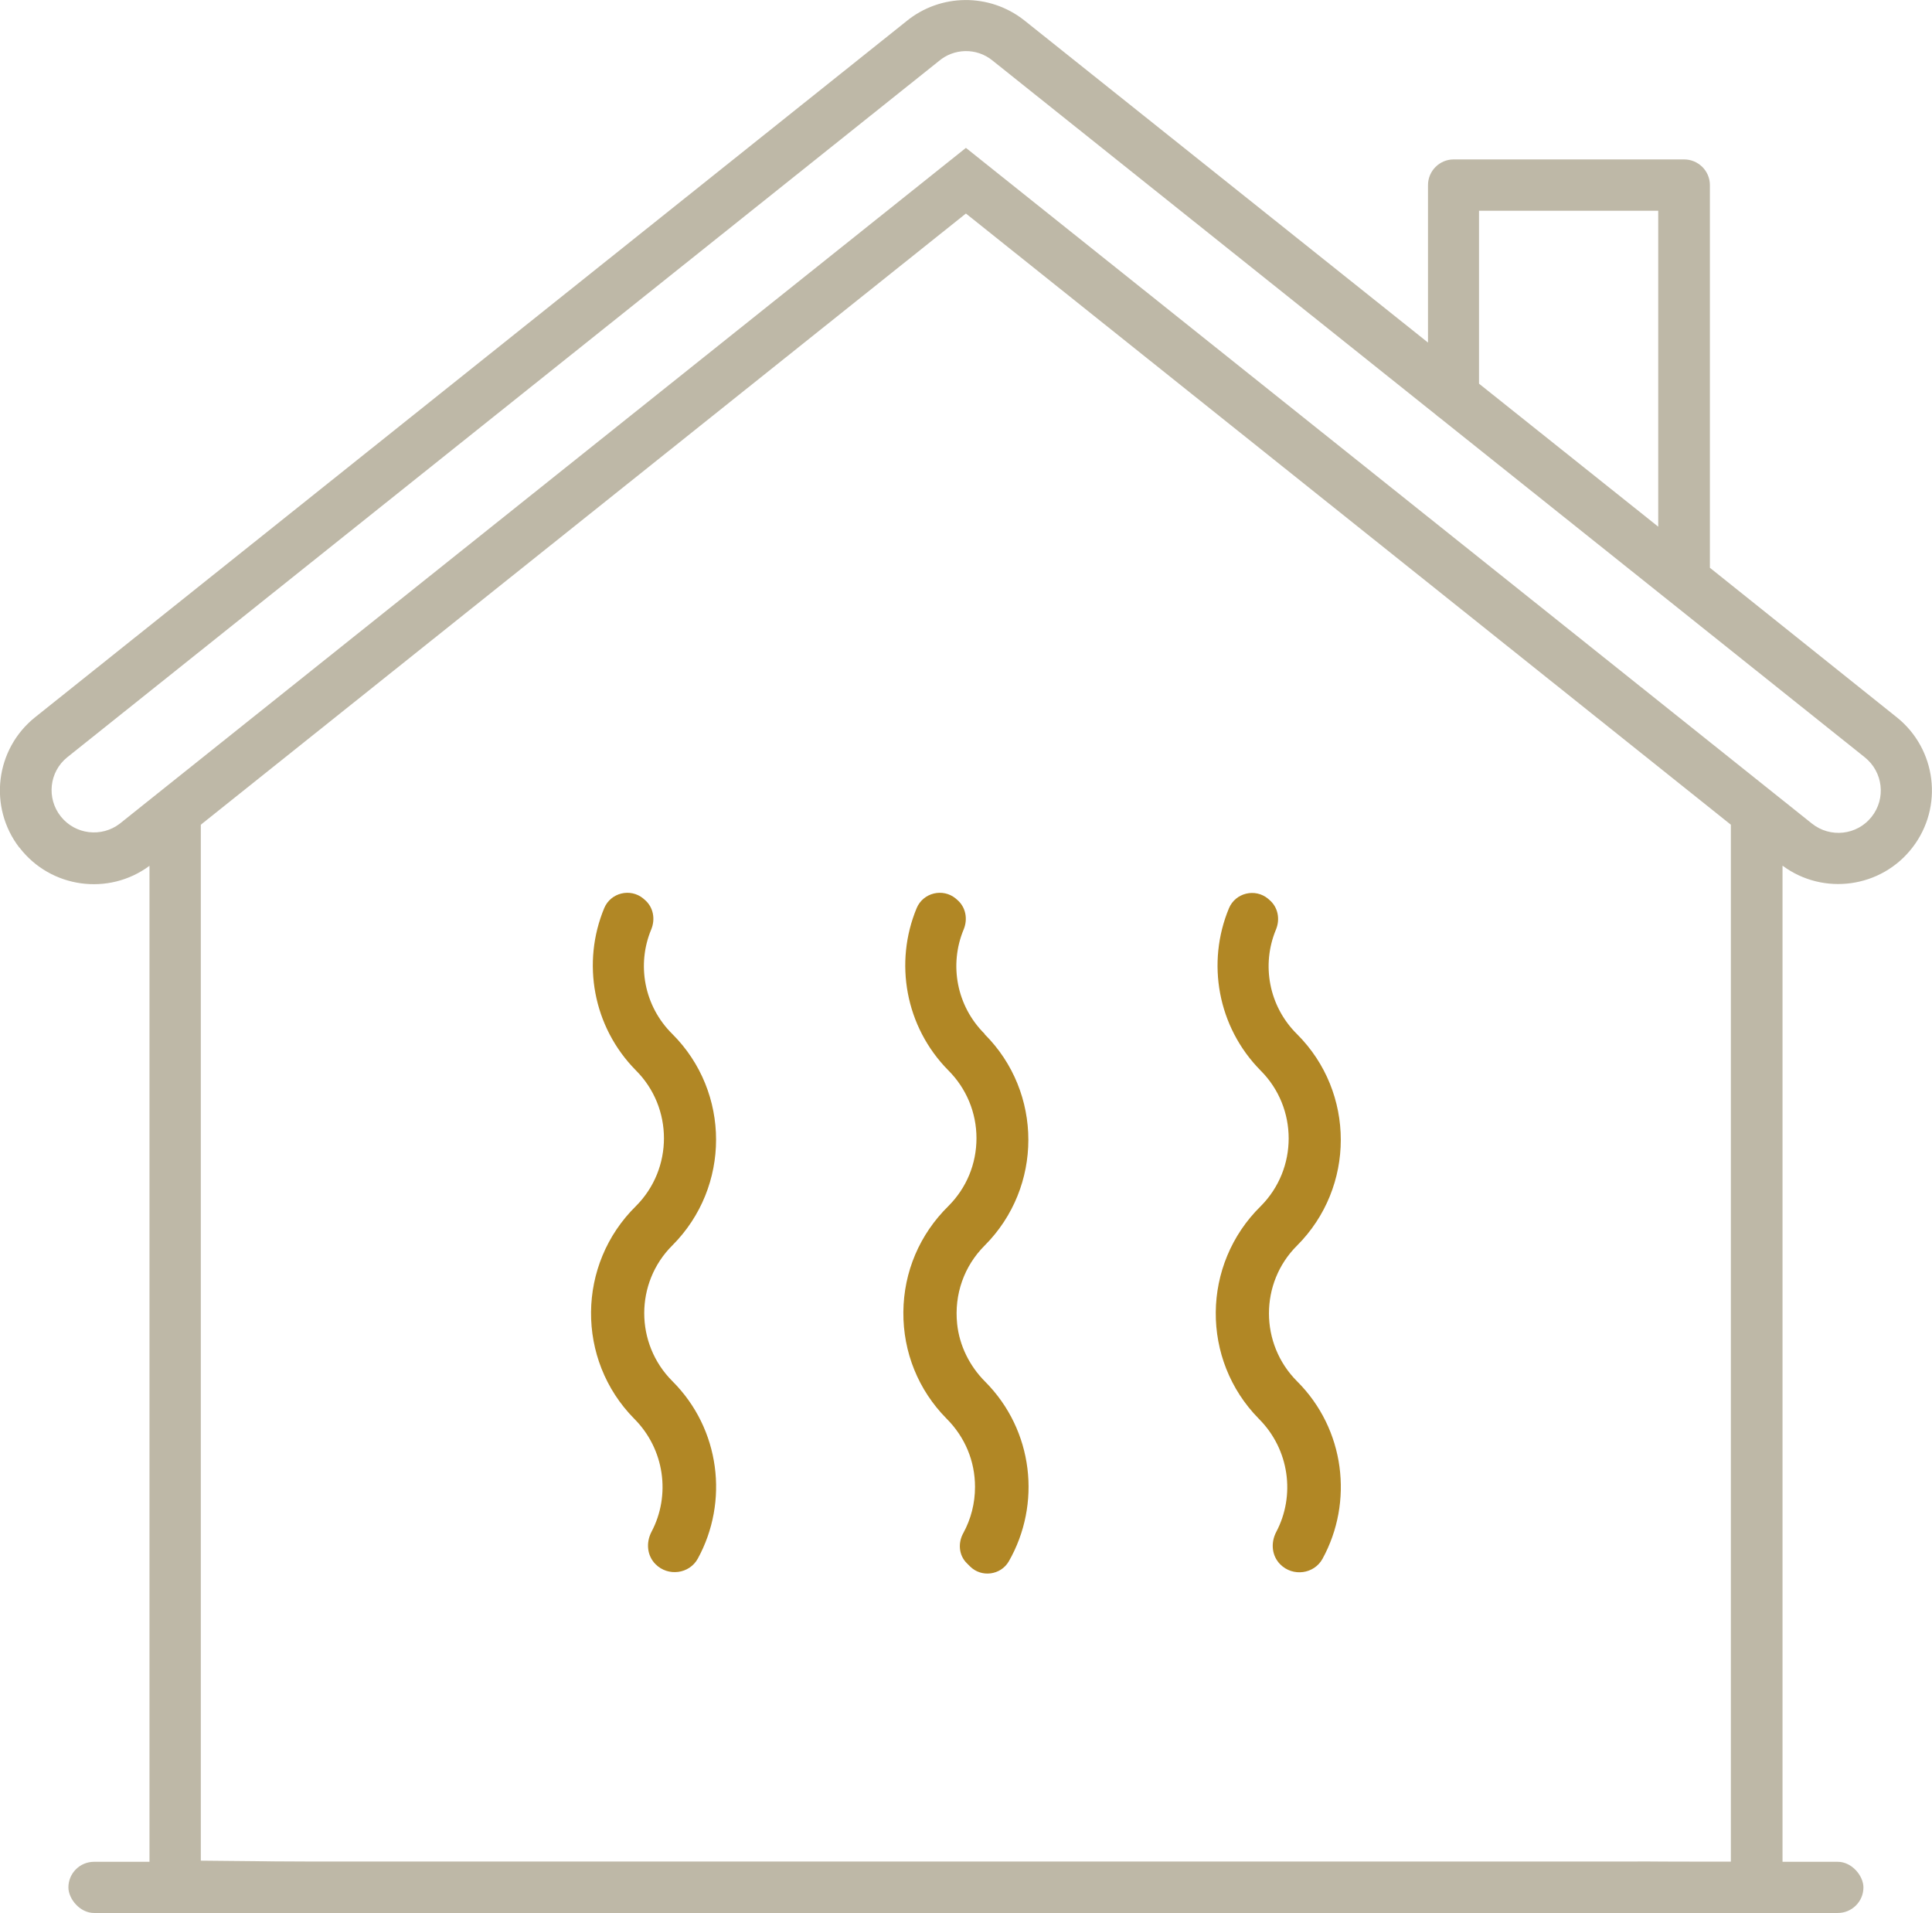 <?xml version="1.0" encoding="UTF-8"?>
<svg xmlns="http://www.w3.org/2000/svg" id="Layer_2" data-name="Layer 2" viewBox="0 0 118.91 117.72">
  <defs>
    <style>
      .cls-1 {
        fill-rule: evenodd;
      }

      .cls-1, .cls-2 {
        fill: #beb8a7;
      }

      .cls-1, .cls-2, .cls-3 {
        stroke-width: 0px;
      }

      .cls-3 {
        fill: #b18725;
      }
    </style>
  </defs>
  <g id="Layer_1-2" data-name="Layer 1">
    <g>
      <g>
        <rect class="cls-2" x="4.21" y="114.57" width="110.48" height="3.15" rx="1.58" ry="1.58"></rect>
        <path class="cls-1" d="M1.2,52.16c1.91,2.49,5.48,2.99,8,1.12v64.45c8.58,0,4.47,0,9.97,0h80.57c5.61-.01-1.86,0,9.97-.07V53.27c2.52,1.87,6.09,1.37,8-1.12,1.92-2.49,1.48-6.06-.98-8.02l-11.49-9.19h0s0-23.55,0-23.55c0-.87-.71-1.58-1.59-1.58h-14.18c-.87,0-1.58.71-1.58,1.58v9.69S63.04,1.25,63.04,1.25c-2.14-1.69-5.17-1.66-7.27.07L2.17,44.13h0c-2.46,1.96-2.9,5.53-.98,8.03ZM102.06,32.41l-11.03-8.8v-10.64h11.03v19.44ZM12.36,50.75L59.45,13.14l47.08,37.61v63.82c-6.77,0-3.05-.02-6.8-.01H19.17c-3.76-.01,0,0-6.81-.06v-63.75ZM4.14,46.6L57.77,3.77c.94-.81,2.34-.84,3.31-.05l27.32,21.82c.05.05.1.09.15.12l14.04,11.21c.05.04.1.08.15.12l12.03,9.61c1.13.9,1.32,2.54.42,3.67-.9,1.13-2.54,1.31-3.67.41L59.45,9.1,9.87,48.69l-2.49,1.99h0c-1.13.87-2.75.68-3.64-.44-.89-1.12-.71-2.75.4-3.64Z"></path>
      </g>
      <g>
        <path class="cls-3" d="M41.38,63.63c-1.74-1.72-2.2-4.27-1.3-6.43.27-.65.13-1.39-.41-1.84l-.08-.07c-.79-.65-2-.36-2.4.59-1.39,3.34-.71,7.3,1.95,9.99,2.3,2.3,2.3,6.05,0,8.35-3.64,3.58-3.69,9.45-.11,13.08,1.89,1.89,2.25,4.73,1.07,6.96-.35.67-.28,1.47.25,2h0c.77.77,2.08.6,2.6-.35,1.91-3.49,1.39-7.97-1.57-10.92-2.3-2.3-2.31-6.05,0-8.35,3.59-3.59,3.59-9.43,0-13.01Z"></path>
        <path class="cls-3" d="M60.61,63.63c-1.74-1.72-2.2-4.27-1.3-6.43.27-.65.13-1.39-.41-1.84l-.08-.07c-.79-.65-2-.36-2.4.59-1.39,3.34-.71,7.3,1.95,9.99,1.11,1.11,1.73,2.6,1.73,4.17,0,1.58-.61,3.06-1.73,4.18-1.77,1.74-2.75,4.05-2.77,6.52-.02,2.47.92,4.8,2.66,6.56,1.14,1.14,1.75,2.62,1.75,4.2,0,1.01-.25,1.98-.72,2.84-.34.61-.28,1.37.22,1.86l.19.19c.7.7,1.89.55,2.39-.31,2.01-3.51,1.53-8.06-1.46-11.06-.95-.95-1.58-2.21-1.72-3.55-.19-1.82.43-3.56,1.69-4.82,3.59-3.59,3.59-9.43,0-13.01Z"></path>
        <path class="cls-3" d="M79.83,76.65c3.59-3.59,3.59-9.43,0-13.01-1.74-1.72-2.2-4.27-1.3-6.43.27-.65.13-1.39-.41-1.84l-.08-.07c-.79-.65-2-.36-2.4.59-1.39,3.34-.71,7.3,1.95,9.99,2.3,2.3,2.3,6.05,0,8.35-3.64,3.58-3.69,9.45-.11,13.08,1.89,1.89,2.25,4.73,1.07,6.96-.35.67-.28,1.47.25,2h0c.77.77,2.08.6,2.6-.35,1.91-3.49,1.39-7.97-1.57-10.92-2.3-2.3-2.31-6.05,0-8.35Z"></path>
      </g>
    </g>
  </g>
</svg>
